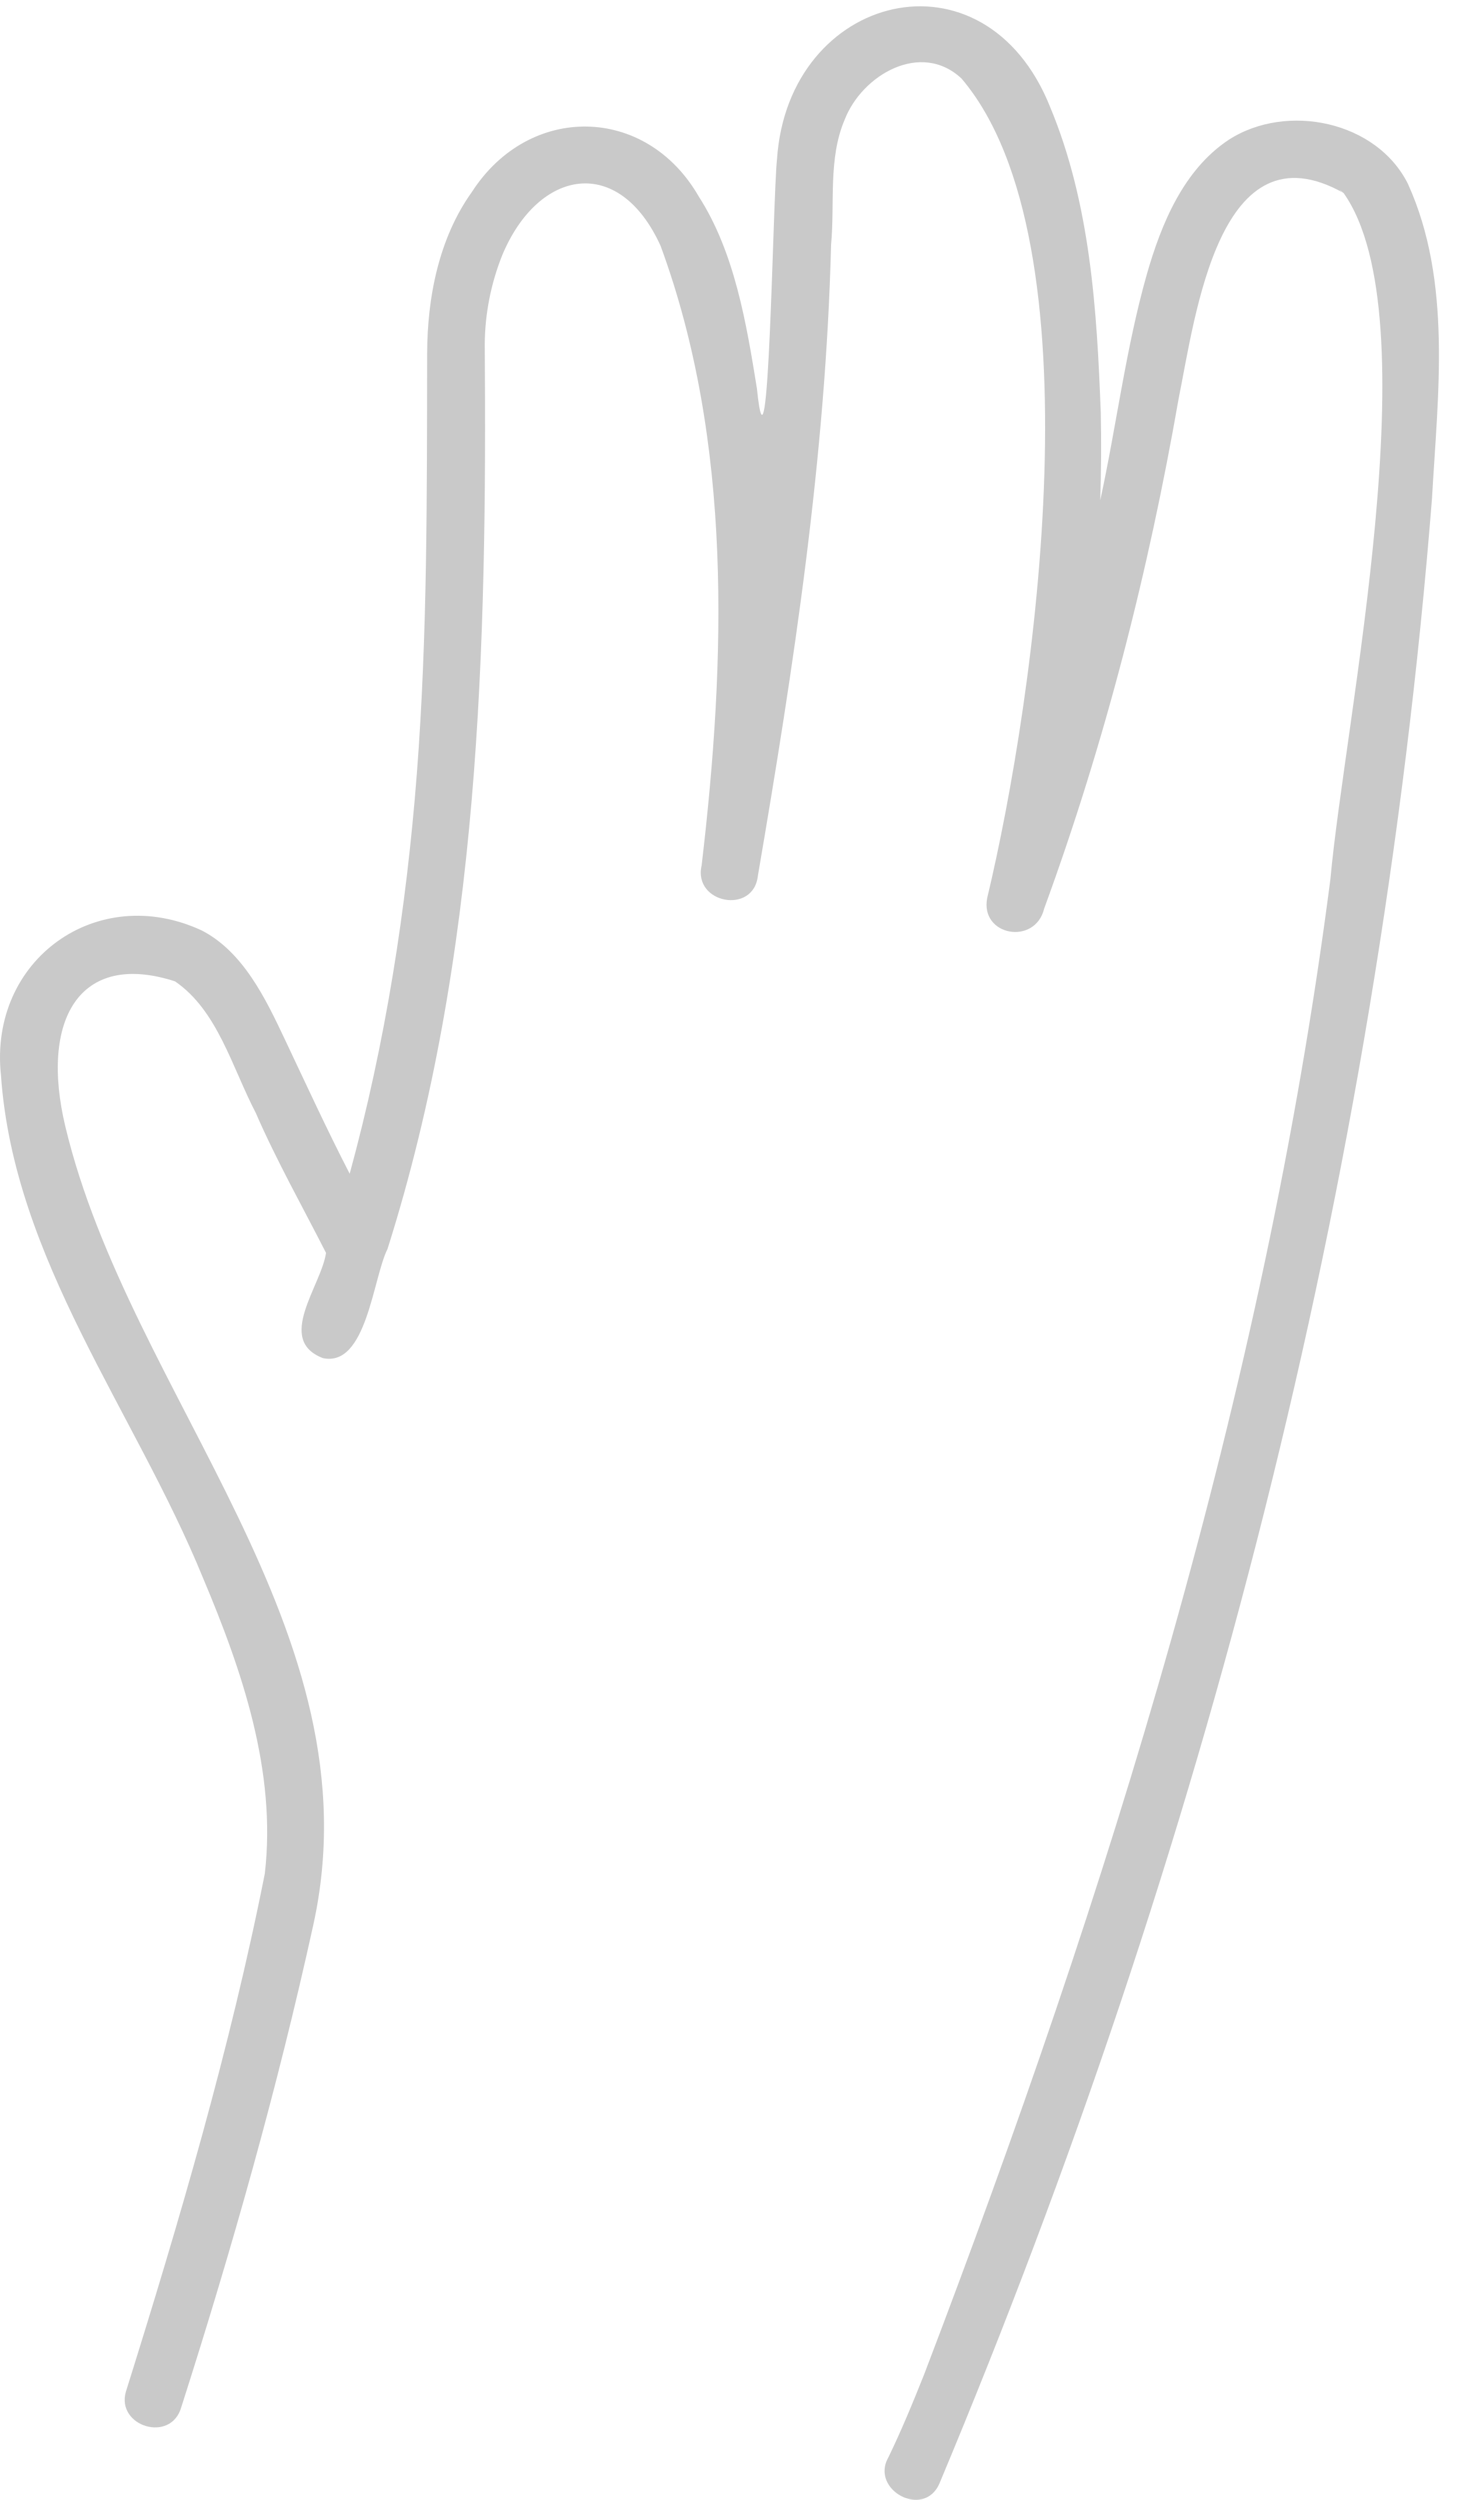 <svg width="70" height="120" viewBox="0 0 70 120" fill="none" xmlns="http://www.w3.org/2000/svg">
<path d="M67.601 8.834C66.092 5.803 61.778 4.926 59.009 6.7C56.822 8.139 55.752 10.75 55.059 13.172C54.053 16.718 53.606 20.419 52.824 24.015C52.868 22.613 52.88 21.212 52.849 19.812C52.665 14.867 52.344 9.762 50.422 5.146C47.276 -2.742 37.837 -0.342 37.305 7.641C37.101 9.492 36.915 24.282 36.339 18.638C35.837 15.536 35.276 12.117 33.546 9.429C31.013 5.028 25.399 4.959 22.658 9.212C21.066 11.434 20.514 14.287 20.508 16.972C20.495 23.703 20.53 30.434 20.012 37.151C19.511 43.632 18.5 50.076 16.789 56.343C15.687 54.209 14.687 52.028 13.656 49.851C12.746 47.927 11.675 45.697 9.694 44.669C4.669 42.328 -0.545 46.068 0.046 51.612C0.657 60.469 6.477 67.744 9.742 75.736C11.626 80.201 13.279 85.025 12.715 89.934C11.052 98.316 8.608 106.631 6.044 114.809C5.564 116.472 8.216 117.302 8.707 115.542C11.143 107.927 13.326 100.213 15.042 92.401C18.153 78.267 6.237 67.034 3.138 54.08C1.922 49.002 3.775 45.613 8.403 47.108C10.448 48.51 11.133 51.221 12.28 53.424C13.276 55.715 14.541 57.956 15.653 60.144C15.418 61.737 13.226 64.319 15.503 65.194C17.603 65.642 17.902 61.352 18.606 59.952C23.041 45.936 23.379 31.093 23.273 16.511C23.286 15.044 23.573 13.594 24.12 12.233C25.861 8.092 29.721 7.411 31.715 11.802C35.18 21.211 34.846 31.698 33.686 41.543C33.265 43.37 36.18 43.921 36.386 42.044C38.101 32.015 39.647 21.933 39.901 11.743C40.086 9.757 39.756 7.61 40.553 5.747C41.388 3.59 44.224 1.946 46.166 3.773C52.821 11.613 49.699 33.47 47.398 43.1C47.034 44.924 49.699 45.406 50.132 43.614C53.041 35.663 55.134 27.465 56.589 19.128C57.395 15.138 58.538 5.906 64.506 9.264C68.717 15.213 64.565 34.525 63.874 42.203C60.679 66.912 53.228 90.772 44.367 113.984C43.832 115.327 43.281 116.663 42.648 117.97C41.771 119.522 44.353 120.929 45.103 119.217C57.804 88.904 66.15 56.728 68.752 23.926C69.031 18.935 69.722 13.518 67.599 8.832L67.601 8.834ZM64.412 9.186C64.434 9.208 64.459 9.229 64.481 9.249C64.394 9.212 64.226 9.012 64.41 9.186H64.412Z" fill="#C9C9C9"/>
</svg>
